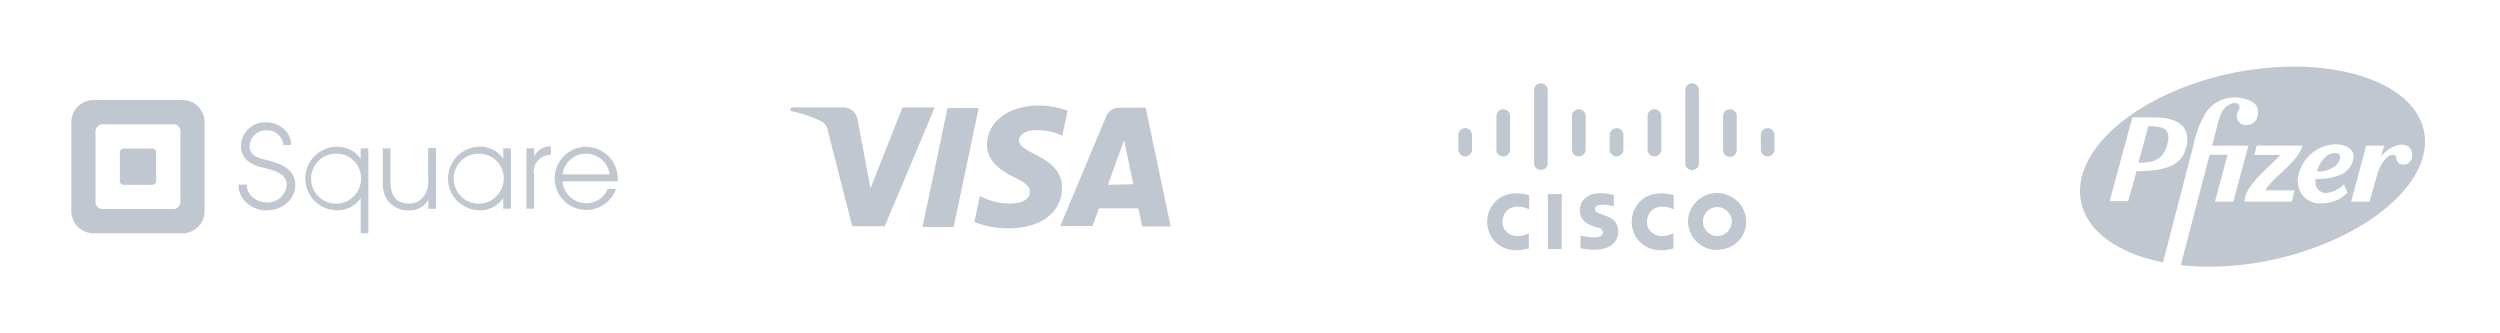 <svg xmlns="http://www.w3.org/2000/svg" viewBox="0 0 300 40"><defs><style>.cls-1{fill:#c1c7d0;}</style></defs><g id="Layer_1" data-name="Layer 1"><path class="cls-1" d="M18.74,21.7a.49.49,0,0,1-.48.48h-3.4a.48.48,0,0,1-.48-.48V18.3a.48.48,0,0,1,.48-.48h3.4a.49.49,0,0,1,.48.48Zm2.91,2.54a.85.85,0,0,1-.85.85H12.31a.86.86,0,0,1-.85-.85V15.76a.86.86,0,0,1,.85-.85H20.8a.85.85,0,0,1,.85.85ZM21.89,12H11.22a2.67,2.67,0,0,0-2.66,2.67V25.33A2.67,2.67,0,0,0,11.22,28H21.89a2.67,2.67,0,0,0,2.66-2.67V14.67A2.66,2.66,0,0,0,21.89,12"/><path class="cls-1" d="M32,25.25a3.54,3.54,0,0,1-2.5-1,3,3,0,0,1-.89-2.1h1a2,2,0,0,0,.61,1.42,2.59,2.59,0,0,0,1.82.72h0A2.28,2.28,0,0,0,34.4,22.2c0-.86-.48-1.55-2.81-2.08a4.23,4.23,0,0,1-2-.93,2.34,2.34,0,0,1-.67-1.78,2.88,2.88,0,0,1,3-2.73,3.19,3.19,0,0,1,2.11.77,2.57,2.57,0,0,1,.9,1.95H34a1.92,1.92,0,0,0-2-1.76,2,2,0,0,0-2.05,1.77c0,.88.3,1.39,1.94,1.77s3.55,1.08,3.55,3a2.9,2.9,0,0,1-1,2.18,3.57,3.57,0,0,1-2.38.87Z"/><path class="cls-1" d="M40.42,18.44a3,3,0,1,0,2.91,3,2.94,2.94,0,0,0-2.91-3M43.28,28V23.78h0a3.33,3.33,0,0,1-2.83,1.45,3.81,3.81,0,1,1,0-7.62,3.29,3.29,0,0,1,2.83,1.46h0V17.8h.92V28Z"/><path class="cls-1" d="M57.54,18.44a3,3,0,1,0,2.9,3,2.94,2.94,0,0,0-2.9-3m2.85,6.61V23.78h0a3.35,3.35,0,0,1-2.82,1.45,3.81,3.81,0,1,1,0-7.62,3.24,3.24,0,0,1,2.82,1.46h0V17.8h.92v7.25Z"/><path class="cls-1" d="M64.1,20.81v4.24h-.93V17.8h.93v1h0a2.07,2.07,0,0,1,2-1.23v1a2.09,2.09,0,0,0-2.07,2.22"/><path class="cls-1" d="M70.33,18.44a2.87,2.87,0,0,0-2.83,2.48h5.66a2.88,2.88,0,0,0-2.83-2.48m3.78,3.32H67.5a2.88,2.88,0,0,0,2.82,2.63,2.75,2.75,0,0,0,2.6-1.71h1a3.79,3.79,0,1,1-3.58-5.07,3.86,3.86,0,0,1,3.8,3.89c0,.09,0,.17,0,.26"/><path class="cls-1" d="M51.41,25.06V23.93h0a2.48,2.48,0,0,1-2.33,1.31,3.14,3.14,0,0,1-2.51-1.09,3.76,3.76,0,0,1-.64-2.35v-4h.93v4c0,1.51.55,2.62,2.22,2.62a2.06,2.06,0,0,0,1.54-.59,2.75,2.75,0,0,0,.76-2.19V17.77h.94v7.29Z"/><path class="cls-1" d="M189.66,28.3v1.51l.11,0a9.44,9.44,0,0,0,1.05.14,7.22,7.22,0,0,0,.93,0,4.19,4.19,0,0,0,.87-.17,2.38,2.38,0,0,0,.9-.48,1.81,1.81,0,0,0,.53-.75,2.1,2.1,0,0,0,0-1.52,1.82,1.82,0,0,0-.47-.66,2.08,2.08,0,0,0-.69-.4l-1.15-.42a.69.69,0,0,1-.31-.3.37.37,0,0,1,0-.34.41.41,0,0,1,.07-.11l.12-.09,0,0a1.48,1.48,0,0,1,.41-.12,2.48,2.48,0,0,1,.72,0,6,6,0,0,1,.85.15h.06V23.38l-.11,0a8.15,8.15,0,0,0-.86-.16,4.27,4.27,0,0,0-1.13,0,2.43,2.43,0,0,0-1.3.52,1.71,1.71,0,0,0-.55.77,2,2,0,0,0,0,1.42,1.51,1.51,0,0,0,.4.6,2.08,2.08,0,0,0,.51.37,3.17,3.17,0,0,0,.79.31l.27.09.13,0h0a1.13,1.13,0,0,1,.36.22.78.78,0,0,1,.16.24.57.57,0,0,1,0,.26.57.57,0,0,1-.26.31,1.41,1.41,0,0,1-.44.14,3.76,3.76,0,0,1-.67,0,6.42,6.42,0,0,1-.88-.12l-.46-.1-.05,0"/><path class="cls-1" d="M183.46,29.76V28l0,0a3.21,3.21,0,0,1-1.26.32,1.9,1.9,0,0,1-1.28-.38,1.6,1.6,0,0,1-.55-.78,1.82,1.82,0,0,1,0-1.06,1.65,1.65,0,0,1,.56-.9,1.77,1.77,0,0,1,.89-.38,2.88,2.88,0,0,1,1.68.31l0,0V23.41l-.08,0a4.57,4.57,0,0,0-1.6-.2,3.68,3.68,0,0,0-1.43.32,3.34,3.34,0,0,0-1.17.91,3.51,3.51,0,0,0-.06,4.27,3.33,3.33,0,0,0,1.86,1.2,4.27,4.27,0,0,0,2.35-.09l.13,0"/><polyline class="cls-1" points="187.41 29.88 187.41 23.29 185.75 23.29 185.75 29.88 187.41 29.88"/><path class="cls-1" d="M175,18a.86.86,0,0,0,.26.55.82.82,0,0,0,1.38-.55V16.17a.85.85,0,0,0-.25-.56.81.81,0,0,0-.57-.23.83.83,0,0,0-.57.23.85.85,0,0,0-.25.56V18"/><path class="cls-1" d="M179.57,18a.82.82,0,0,0,1.38.55.86.86,0,0,0,.26-.55V13.9a.85.85,0,0,0-.25-.56.82.82,0,0,0-1.14,0,.85.85,0,0,0-.25.56V18"/><path class="cls-1" d="M184.09,19.64a.84.84,0,0,0,.26.54.82.82,0,0,0,1.12,0,.79.79,0,0,0,.26-.54V10.79a.85.85,0,0,0-.25-.56.82.82,0,0,0-1.14,0,.85.85,0,0,0-.25.56v8.85"/><path class="cls-1" d="M188.64,18a.82.82,0,0,0,1.38.55.86.86,0,0,0,.26-.55V13.9a.85.85,0,0,0-.25-.56.83.83,0,0,0-.57-.23.81.81,0,0,0-.57.23.77.77,0,0,0-.25.56V18"/><path class="cls-1" d="M193.16,18a.82.82,0,0,0,.82.77.84.84,0,0,0,.83-.77V16.17a.82.82,0,0,0-.26-.56.79.79,0,0,0-.57-.23.83.83,0,0,0-.57.23.85.85,0,0,0-.25.56V18"/><path class="cls-1" d="M197.71,18a.78.78,0,0,0,.26.55.82.82,0,0,0,.56.22.82.82,0,0,0,.82-.77V13.9a.85.85,0,0,0-.25-.56.83.83,0,0,0-.57-.23.79.79,0,0,0-.57.23.77.77,0,0,0-.25.56V18"/><path class="cls-1" d="M202.23,19.64a.84.84,0,0,0,.26.54.82.82,0,0,0,1.12,0,.79.79,0,0,0,.26-.54V10.79a.85.85,0,0,0-.25-.56.82.82,0,0,0-1.14,0,.85.85,0,0,0-.25.56v8.85"/><path class="cls-1" d="M206.77,18a.82.82,0,0,0,1.64,0V13.9a.85.85,0,0,0-.25-.56.82.82,0,0,0-1.14,0,.85.85,0,0,0-.25.56V18"/><path class="cls-1" d="M211.3,18a.82.82,0,0,0,1.38.55.86.86,0,0,0,.26-.55V16.17a.85.85,0,0,0-.25-.56.83.83,0,0,0-.57-.23.81.81,0,0,0-.57.23.85.85,0,0,0-.25.56V18"/><path class="cls-1" d="M200.81,29.76V28l0,0a3.31,3.31,0,0,1-1.27.32,1.86,1.86,0,0,1-1.27-.38,1.62,1.62,0,0,1-.56-.78,2,2,0,0,1,0-1.06,1.61,1.61,0,0,1,.57-.9,1.7,1.7,0,0,1,.89-.38,2.85,2.85,0,0,1,1.67.31l0,0V23.41l-.08,0a4.57,4.57,0,0,0-1.6-.2,3.72,3.72,0,0,0-1.43.32,3.22,3.22,0,0,0-1.16.91,3.5,3.5,0,0,0-.07,4.27,3.36,3.36,0,0,0,1.86,1.2,4.27,4.27,0,0,0,2.35-.09l.13,0"/><path class="cls-1" d="M202.56,26.58a3.47,3.47,0,0,0,1.32,2.67,3.42,3.42,0,0,0,2.89.66,3.37,3.37,0,0,0,1.11-6.22,3.48,3.48,0,0,0-5.32,2.89M205,25.23a1.73,1.73,0,0,1,2.16,2.71,1.72,1.72,0,0,1-2.43-.27,1.74,1.74,0,0,1,.27-2.44"/><path class="cls-1" d="M279.19,18.75a3.23,3.23,0,0,0-1.14,1.83,3.25,3.25,0,0,0,2.09-.6,1.5,1.5,0,0,0,.68-1.13c0-.19-.12-.49-.65-.49a1.83,1.83,0,0,0-1,.38m-21.36-3.62-1.2,4.41c1.76,0,2.86-.3,3.4-2,.45-1.42.27-2.37-1.82-2.37Zm13,2.35h5.5c-.63,2.1-3.61,3.78-4.45,5.37h3.48L275,24.2h-5.65c0-2.12,3.57-4.58,4.25-5.62h-3.08Zm17.24-.12c1.22,0,1.41.73,1.41,1.29a1.05,1.05,0,0,1-1,1.11h0a.85.85,0,0,1-.66-.23.82.82,0,0,1-.24-.54c0-.18-.08-.36-.3-.4a1,1,0,0,0-.82.3,3.84,3.84,0,0,0-.88,1.3,6.92,6.92,0,0,0-.33.86l-.88,3.16h-2.21l1.8-6.72h2.16l-.39,1.35A3.73,3.73,0,0,1,288,17.36m-12.28,4.46a4.67,4.67,0,0,1,4.55-4.5c1.16,0,2.17.55,2.17,1.47a2.65,2.65,0,0,1-1.92,2.31,7.67,7.67,0,0,1-2.65.38,2.57,2.57,0,0,0,0,.48,1.25,1.25,0,0,0,1.3,1.2h0a3.47,3.47,0,0,0,2.12-1.06l.39,1a4.3,4.3,0,0,1-1,.8,4.5,4.5,0,0,1-2.1.49,2.57,2.57,0,0,1-2.82-2.6m-19.87-7.7h2.58c3.95,0,4.23,2,3.91,3.45-.43,1.77-1.5,3-6,3-.45,1.65-.84,3.08-1,3.6h-2.22c.4-1.5,2.73-10.07,2.73-10.07M275.24,8a37.34,37.34,0,0,0-7.46.78C257.32,11,249.6,17.09,249.6,22.92a6.68,6.68,0,0,0,.14,1.33c.76,3.62,4.55,6.19,9.82,7.23,1.11-4.28,3.67-14.1,3.67-14.1a12,12,0,0,1,1.28-3.53,4.06,4.06,0,0,1,3.14-2.12,4.51,4.51,0,0,1,2.62.48,1.38,1.38,0,0,1,.69,1.32A1.37,1.37,0,0,1,269.55,15a1.06,1.06,0,0,1-1.13-1v-.09c0-.57.33-.65.33-1.07,0-.22-.2-.55-.74-.47a2.18,2.18,0,0,0-1.58,1.55,8.17,8.17,0,0,0-.32,1l-.66,2.56h4.36c-.57,2.06-1.54,5.72-1.81,6.72h-2.2l1.5-5.62h-2.15L261.7,31.81a29,29,0,0,0,3.36.19h.13a35.75,35.75,0,0,0,7.29-.78C283,29,291,22.85,291,17a6.21,6.21,0,0,0-.13-1.29c-1-4.79-7.52-7.72-15.63-7.72Z"/><path class="cls-1" d="M112.17,12.89l-6,14.26h-3.9L99.36,15.77a1.56,1.56,0,0,0-.88-1.25,15.37,15.37,0,0,0-3.64-1.21l.09-.42h6.28a1.73,1.73,0,0,1,1.7,1.46l1.55,8.24,3.84-9.7h3.87m15.27,9.6c0-3.76-5.2-4-5.16-5.65,0-.51.49-1.05,1.56-1.19a6.93,6.93,0,0,1,3.63.64l.65-3a10,10,0,0,0-3.45-.63c-3.64,0-6.21,1.94-6.23,4.71,0,2.06,1.83,3.2,3.23,3.88s1.92,1.15,1.91,1.77c0,1-1.14,1.38-2.2,1.4a7.7,7.7,0,0,1-3.79-.9l-.67,3.12a11.12,11.12,0,0,0,4.1.76c3.88,0,6.41-1.91,6.42-4.88m9.63,4.66h3.41l-3-14.26h-3.15a1.68,1.68,0,0,0-1.57,1l-5.53,13.21h3.87l.77-2.13h4.73Zm-4.12-5,1.94-5.36L136,22.1Zm-15.51-9.21-3,14.26H110.7l3-14.26Z"/></g></svg>